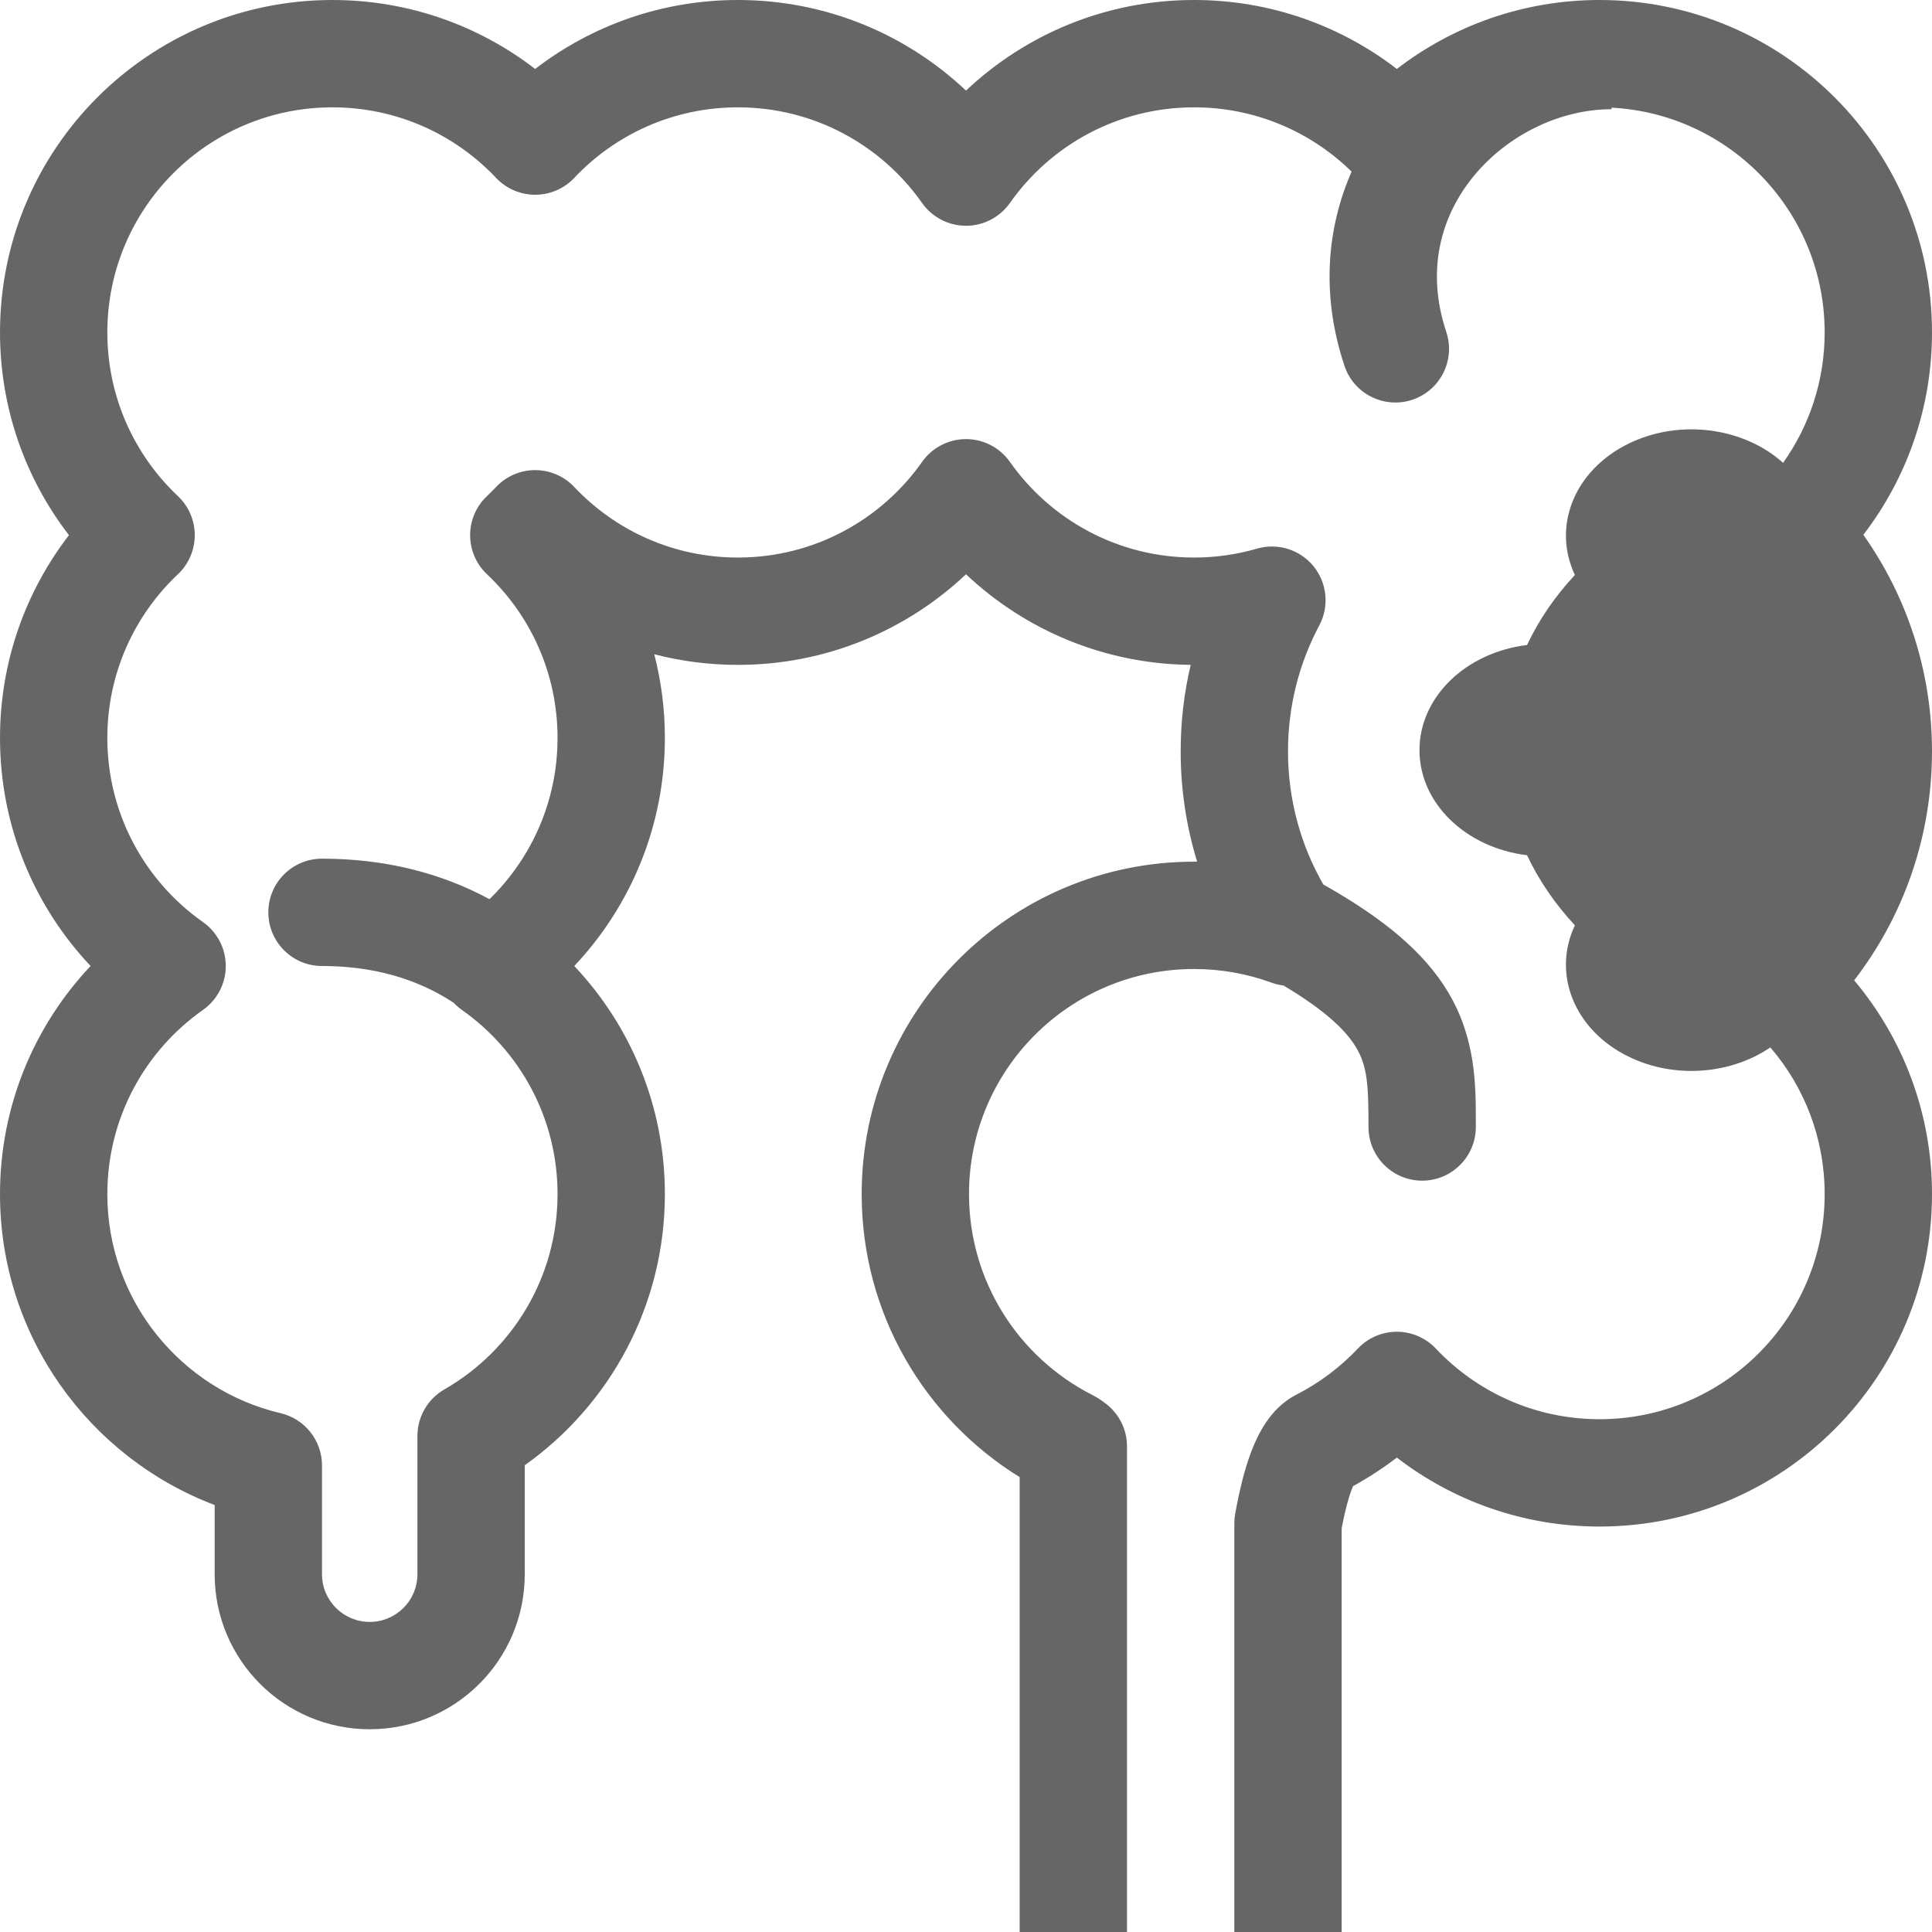 <svg width="36" height="36" viewBox="0 0 36 36" fill="none" xmlns="http://www.w3.org/2000/svg">
<path d="M6.194 0C2.773 0 0 2.773 0 6.194C0 7.616 0.48 8.927 1.285 9.972C0.48 11.017 1.00136e-05 12.328 1.00136e-05 13.75C1.00136e-05 15.396 0.642 16.892 1.688 18C0.642 19.108 1.00136e-05 20.604 1.00136e-05 22.25C1.00136e-05 24.899 1.662 27.158 4 28.044V29.334C4 30.929 5.293 32.222 6.889 32.222C8.484 32.222 9.778 30.929 9.778 29.334V27.303C11.356 26.182 12.389 24.337 12.389 22.25C12.389 20.604 11.746 19.108 10.701 18C11.746 16.892 12.389 15.396 12.389 13.75C12.389 13.212 12.32 12.689 12.191 12.191C12.689 12.32 13.212 12.389 13.75 12.389C15.396 12.389 16.892 11.746 18 10.701C19.094 11.733 20.566 12.372 22.187 12.389C22.064 12.906 22 13.446 22 14C22 14.715 22.107 15.405 22.307 16.056L22.25 16.056C18.829 16.056 16.056 18.829 16.056 22.25C16.056 24.481 17.235 26.434 19 27.524V36H21V26.951C21 26.649 20.864 26.364 20.629 26.174C20.545 26.105 20.45 26.042 20.344 25.988C18.983 25.292 18.056 23.879 18.056 22.25C18.056 19.933 19.933 18.056 22.25 18.056C22.758 18.056 23.244 18.146 23.692 18.31C23.766 18.337 23.841 18.355 23.917 18.364C24.736 18.852 25.094 19.226 25.267 19.514C25.479 19.867 25.5 20.213 25.5 21C25.5 21.552 25.947 22 26.5 22C27.052 22 27.5 21.552 27.5 21L27.5 20.924C27.5 20.223 27.501 19.351 26.982 18.485C26.543 17.753 25.797 17.122 24.658 16.481C24.239 15.751 24 14.905 24 14C24 13.15 24.211 12.352 24.583 11.654C24.772 11.299 24.73 10.865 24.477 10.553C24.224 10.241 23.808 10.111 23.422 10.223C23.051 10.331 22.658 10.389 22.25 10.389C20.832 10.389 19.578 9.686 18.818 8.606C18.63 8.34 18.325 8.182 18 8.182C17.675 8.182 17.37 8.34 17.182 8.606C16.422 9.686 15.168 10.389 13.75 10.389C12.548 10.389 11.465 9.885 10.699 9.073C10.511 8.873 10.247 8.76 9.972 8.76C9.697 8.76 9.434 8.873 9.245 9.073C9.189 9.132 9.132 9.189 9.073 9.245C8.873 9.434 8.76 9.697 8.76 9.972C8.76 10.247 8.873 10.511 9.073 10.699C9.885 11.465 10.389 12.548 10.389 13.75C10.389 14.928 9.904 15.992 9.121 16.755C8.188 16.249 7.131 16 6 16C5.447 16 5 16.448 5 17C5 17.552 5.447 18 6 18C6.947 18 7.766 18.233 8.452 18.684C8.498 18.733 8.55 18.778 8.606 18.818C9.686 19.578 10.389 20.832 10.389 22.25C10.389 23.806 9.542 25.165 8.28 25.89C7.969 26.069 7.778 26.399 7.778 26.758V29.334C7.778 29.825 7.38 30.222 6.889 30.222C6.398 30.222 6 29.825 6 29.334V27.306C6 26.843 5.681 26.439 5.229 26.333C3.377 25.897 2 24.233 2 22.25C2 20.832 2.702 19.578 3.783 18.818C4.049 18.63 4.207 18.325 4.207 18C4.207 17.675 4.049 17.37 3.783 17.182C2.702 16.422 2 15.168 2 13.75C2 12.548 2.504 11.465 3.316 10.699C3.516 10.511 3.629 10.248 3.629 9.972C3.629 9.697 3.516 9.434 3.316 9.245C2.504 8.479 2 7.396 2 6.194C2 3.878 3.878 2 6.194 2C7.396 2 8.479 2.504 9.245 3.316C9.434 3.516 9.697 3.629 9.972 3.629C10.247 3.629 10.511 3.516 10.699 3.316C11.465 2.504 12.548 2 13.75 2C15.168 2 16.422 2.702 17.182 3.783C17.37 4.049 17.675 4.207 18 4.207C18.325 4.207 18.63 4.049 18.818 3.783C19.578 2.702 20.832 2 22.25 2C23.393 2 24.428 2.456 25.185 3.198C24.722 4.254 24.614 5.502 25.052 6.816C25.226 7.34 25.793 7.623 26.317 7.449C26.84 7.274 27.124 6.708 26.949 6.184C26.566 5.036 26.849 4.025 27.463 3.278C28.099 2.507 29.078 2.035 30.029 2.035V2.006C32.241 2.122 34 3.953 34 6.194C34 7.1 33.714 7.938 33.225 8.624C32.498 7.969 31.309 7.797 30.349 8.265C29.328 8.764 28.92 9.815 29.346 10.714C28.979 11.107 28.677 11.546 28.454 12.019C27.321 12.157 26.45 12.981 26.45 13.978C26.45 14.974 27.321 15.798 28.454 15.936C28.677 16.409 28.979 16.848 29.346 17.242C28.92 18.141 29.328 19.192 30.349 19.69C31.211 20.111 32.257 20.015 32.988 19.517C33.62 20.252 34 21.206 34 22.25C34 24.567 32.122 26.445 29.806 26.445C28.604 26.445 27.521 25.94 26.755 25.129C26.566 24.929 26.303 24.815 26.028 24.815C25.753 24.815 25.49 24.929 25.301 25.129C24.972 25.477 24.585 25.768 24.156 25.988C23.883 26.127 23.703 26.338 23.591 26.504C23.474 26.676 23.387 26.863 23.32 27.037C23.186 27.385 23.09 27.796 23.016 28.208C23.005 28.266 23 28.325 23 28.385V36H25V28.476C25.06 28.16 25.124 27.918 25.187 27.754C25.197 27.73 25.205 27.709 25.213 27.691C25.499 27.535 25.771 27.357 26.028 27.16C27.073 27.965 28.384 28.445 29.806 28.445C33.227 28.445 36 25.671 36 22.25C36 20.733 35.454 19.343 34.55 18.267C35.459 17.086 36 15.606 36 14C36 12.498 35.526 11.105 34.721 9.965C35.522 8.921 36 7.613 36 6.194C36 2.773 33.227 0 29.805 0C28.384 0 27.073 0.48 26.028 1.285C24.983 0.48 23.672 0 22.25 0C20.604 0 19.108 0.642 18 1.688C16.892 0.642 15.396 0 13.75 0C12.328 0 11.017 0.48 9.972 1.285C8.927 0.48 7.616 0 6.194 0Z" fill="#666666"/>
</svg>
